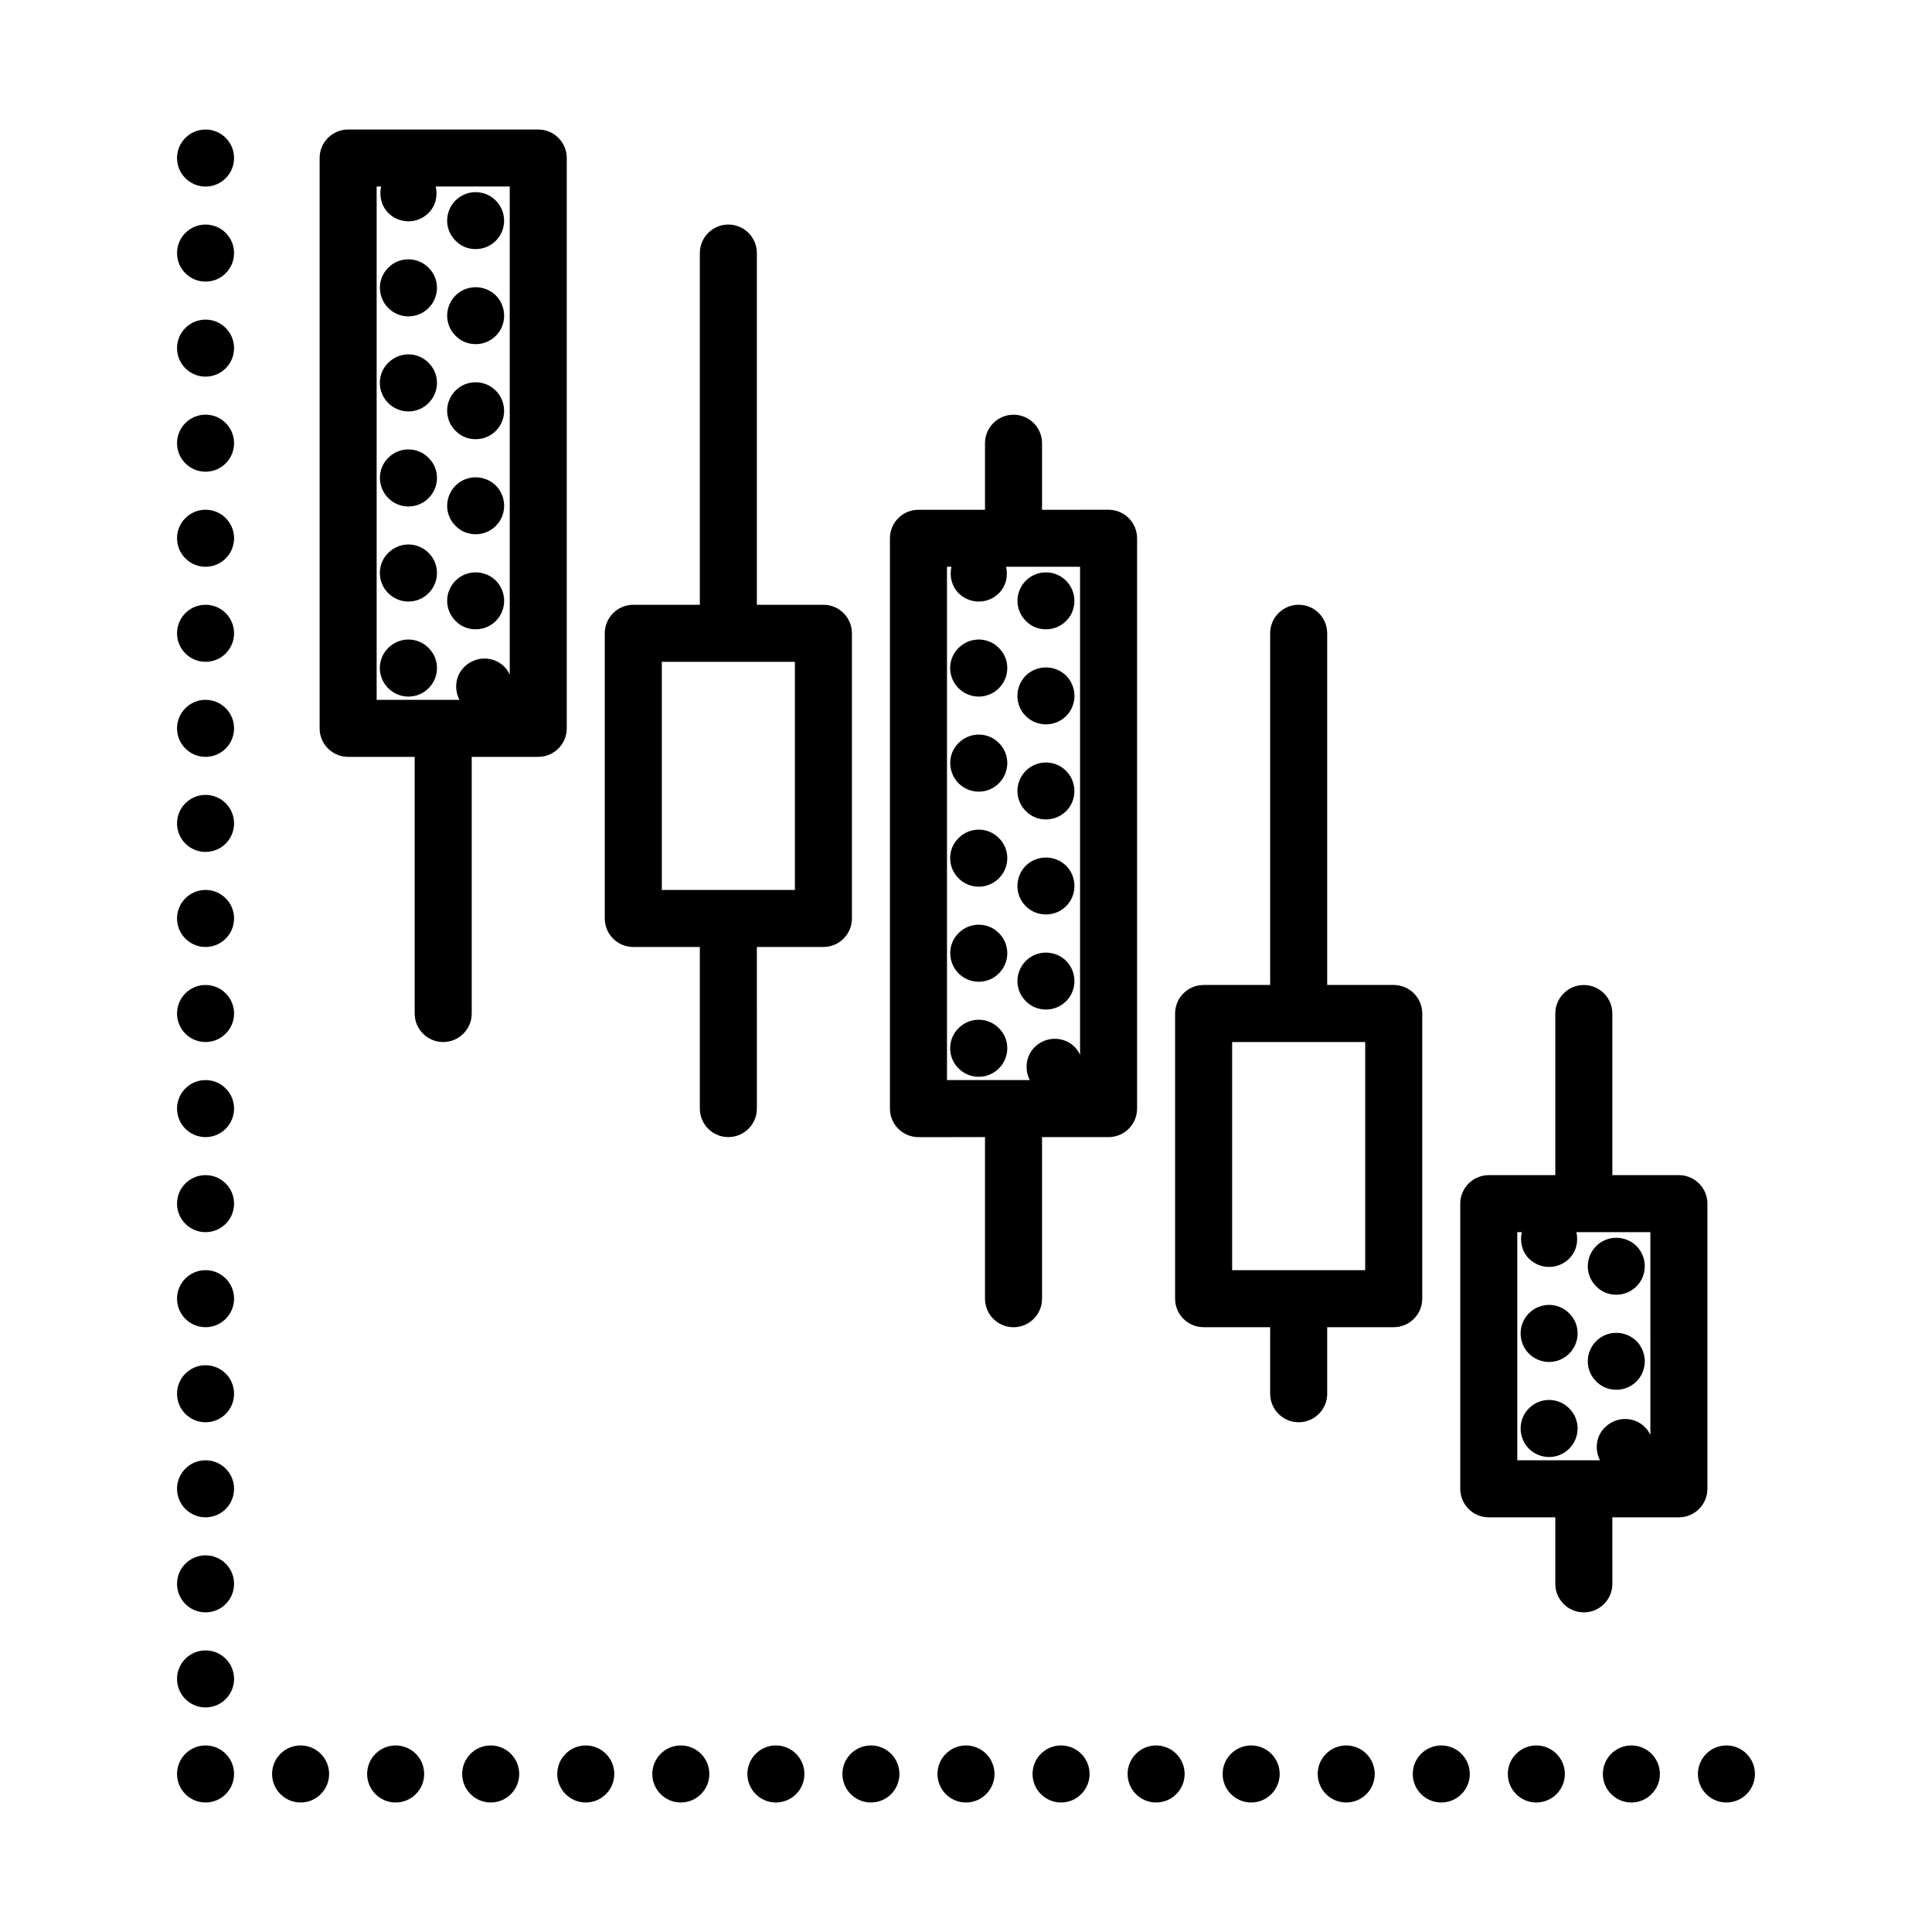 <?xml version="1.0" encoding="UTF-8"?>
<!-- Uploaded to: ICON Repo, www.svgrepo.com, Generator: ICON Repo Mixer Tools -->
<svg fill="#000000" width="800px" height="800px" version="1.1" viewBox="144 144 512 512" xmlns="http://www.w3.org/2000/svg">
 <g>
  <path d="m445.34 437.79v-151.14c0-4.176-3.387-7.559-7.559-7.559l-17.629 0.004v-17.633c0-4.176-3.387-7.559-7.559-7.559s-7.559 3.379-7.559 7.555v17.637h-17.633c-4.172 0-7.559 3.379-7.559 7.559v151.14c0 4.172 3.387 7.559 7.559 7.559l17.633-0.008v42.824c0 4.172 3.387 7.559 7.559 7.559s7.559-3.387 7.559-7.559v-42.824h17.633c4.172 0 7.555-3.383 7.555-7.555zm-15.113-7.559h-0.055c0.016-0.031 0.039-0.055 0.055-0.086zm0-6.691c-0.359-0.719-0.754-1.43-1.367-2.023-2.922-2.973-7.703-2.973-10.68 0-2.348 2.352-2.711 5.871-1.285 8.715h-21.934v-136.03h1.18c-0.543 2.438 0.012 5.082 1.895 7.004 1.461 1.461 3.43 2.215 5.344 2.215 1.965 0 3.879-0.754 5.34-2.215 1.914-1.914 2.457-4.566 1.906-7.004h19.602z"/>
  <path d="m294.2 337.02v-151.14c0-4.176-3.387-7.555-7.559-7.555h-50.383c-4.168 0-7.555 3.379-7.555 7.555v151.14c0 4.176 3.387 7.559 7.559 7.559l17.633-0.004v68.016c0 4.172 3.387 7.559 7.559 7.559s7.559-3.387 7.559-7.559l-0.004-68.016h17.633c4.172 0 7.559-3.379 7.559-7.555zm-15.113-7.559h-0.055c0.016-0.031 0.039-0.055 0.055-0.086zm0-6.691c-0.359-0.719-0.754-1.43-1.367-2.023-2.922-2.973-7.703-2.973-10.68 0-2.394 2.348-2.731 5.871-1.289 8.715h-21.934v-136.03h1.18c-0.543 2.438 0.012 5.082 1.895 7.004 1.461 1.461 3.43 2.215 5.344 2.215 1.965 0 3.879-0.754 5.34-2.215 1.914-1.914 2.457-4.566 1.906-7.004h19.605z"/>
  <path d="m369.77 387.4v-75.57c0-4.176-3.387-7.559-7.559-7.559h-17.633v-93.203c0-4.176-3.387-7.559-7.559-7.559-4.168 0-7.555 3.383-7.555 7.559v93.203h-17.633c-4.172 0-7.559 3.379-7.559 7.559v75.57c0 4.176 3.387 7.559 7.559 7.559h17.633v42.824c0 4.172 3.387 7.559 7.559 7.559 4.172 0 7.559-3.387 7.559-7.559l-0.004-42.824h17.633c4.172 0 7.559-3.383 7.559-7.559zm-15.113-7.555h-35.266v-60.457h35.266z"/>
  <path d="m520.91 488.16v-75.57c0-4.172-3.387-7.559-7.559-7.559h-17.633v-93.203c0-4.176-3.387-7.559-7.559-7.559-4.172 0-7.555 3.383-7.555 7.559v93.203h-17.633c-4.172 0-7.559 3.387-7.559 7.559v75.57c0 4.172 3.387 7.559 7.559 7.559h17.633v17.633c0 4.172 3.387 7.559 7.559 7.559s7.559-3.387 7.559-7.559l-0.004-17.633h17.633c4.172 0 7.559-3.387 7.559-7.559zm-15.117-7.555h-35.266v-60.457h35.266z"/>
  <path d="m596.48 538.55v-75.57c0-4.172-3.387-7.559-7.559-7.559h-17.633v-42.824c0-4.172-3.387-7.559-7.559-7.559-4.168 0-7.555 3.387-7.555 7.559v42.824h-17.633c-4.172 0-7.559 3.387-7.559 7.559v75.57c0 4.172 3.387 7.559 7.559 7.559l17.633-0.004v17.633c0 4.172 3.387 7.559 7.559 7.559s7.559-3.387 7.559-7.559l-0.004-17.633h17.633c4.172 0 7.559-3.383 7.559-7.555zm-15.113-7.559h-0.055c0.016-0.031 0.039-0.055 0.055-0.086zm0-6.691c-0.359-0.719-0.754-1.43-1.367-2.023-2.922-2.973-7.703-2.973-10.68 0-2.394 2.352-2.766 5.871-1.305 8.715h-21.918v-60.457h1.199c-0.543 2.438-0.012 5.082 1.875 7.004 1.461 1.461 3.43 2.215 5.344 2.215 1.965 0 3.879-0.754 5.34-2.215 1.914-1.914 2.457-4.566 1.906-7.004h19.605z"/>
  <path d="m398.03 416.47c-2.973 2.922-2.973 7.707 0 10.68 1.461 1.461 3.43 2.215 5.344 2.215 1.965 0 3.879-0.754 5.34-2.215 2.973-2.973 2.973-7.758 0-10.68-2.922-2.973-7.703-2.973-10.684 0z"/>
  <path d="m415.86 398.64c-2.973 2.973-2.973 7.758 0 10.68 1.461 1.512 3.375 2.215 5.344 2.215 1.914 0 3.828-0.711 5.34-2.215 2.922-2.922 2.922-7.707 0-10.68-2.969-2.922-7.762-2.922-10.684 0z"/>
  <path d="m415.86 348.26c-2.973 2.973-2.973 7.758 0 10.68 1.461 1.512 3.375 2.215 5.297 2.215 1.965 0 3.879-0.707 5.387-2.215 2.922-2.922 2.922-7.707-0.051-10.68-2.918-2.922-7.711-2.922-10.633 0z"/>
  <path d="m398.03 366.09c-2.973 2.922-2.973 7.707 0 10.68 1.461 1.461 3.43 2.215 5.344 2.215 1.914 0 3.879-0.754 5.34-2.215 2.973-2.973 2.973-7.758 0-10.68-2.922-2.973-7.703-2.973-10.684 0z"/>
  <path d="m398.03 391.28c-2.973 2.922-2.918 7.707 0 10.68 1.461 1.461 3.43 2.215 5.344 2.215 1.965 0 3.879-0.754 5.34-2.215 2.973-2.973 2.973-7.758 0-10.68-2.922-2.973-7.703-2.973-10.684 0z"/>
  <path d="m421.21 386.34c1.914 0 3.828-0.707 5.34-2.215 2.922-2.922 2.922-7.707 0-10.68-2.973-2.922-7.758-2.922-10.73 0-2.922 2.973-2.922 7.758 0 10.68 1.508 1.512 3.422 2.215 5.391 2.215z"/>
  <path d="m398.03 315.71c-2.973 2.922-2.973 7.707 0 10.68 1.461 1.461 3.43 2.215 5.344 2.215 1.914 0 3.879-0.754 5.34-2.215 2.973-2.973 2.973-7.758 0-10.68-2.922-2.973-7.703-2.973-10.684 0z"/>
  <path d="m421.16 310.77c1.965 0 3.879-0.707 5.387-2.215 2.922-2.922 2.922-7.707-0.051-10.68-2.922-2.922-7.707-2.922-10.629 0-2.973 2.973-2.973 7.758 0 10.68 1.457 1.512 3.371 2.215 5.293 2.215z"/>
  <path d="m398.03 340.9c-2.973 2.922-2.918 7.707 0 10.68 1.461 1.461 3.43 2.215 5.344 2.215 1.965 0 3.879-0.754 5.34-2.215 2.973-2.973 2.973-7.758 0-10.68-2.922-2.973-7.703-2.973-10.684 0z"/>
  <path d="m421.21 335.96c1.914 0 3.828-0.707 5.34-2.215 2.922-2.922 2.922-7.707 0-10.68-2.973-2.922-7.758-2.922-10.73 0-2.922 2.973-2.922 7.758 0 10.68 1.508 1.508 3.422 2.215 5.391 2.215z"/>
  <path d="m246.89 315.71c-2.973 2.922-2.973 7.707 0 10.68 1.461 1.461 3.43 2.215 5.344 2.215 1.965 0 3.879-0.754 5.34-2.215 2.973-2.973 2.973-7.758 0-10.68-2.926-2.973-7.707-2.973-10.684 0z"/>
  <path d="m270.07 310.77c1.914 0 3.828-0.707 5.34-2.215 2.922-2.922 2.922-7.707 0-10.68-2.973-2.922-7.758-2.922-10.68 0-2.973 2.973-2.973 7.758 0 10.68 1.457 1.512 3.371 2.215 5.34 2.215z"/>
  <path d="m270.02 260.39c1.965 0 3.879-0.707 5.387-2.215 2.922-2.922 2.922-7.707-0.051-10.68-2.922-2.922-7.707-2.922-10.629 0-2.973 2.973-2.973 7.758 0 10.68 1.461 1.508 3.375 2.215 5.293 2.215z"/>
  <path d="m246.89 265.33c-2.973 2.922-2.918 7.707 0 10.68 1.461 1.461 3.43 2.215 5.344 2.215 1.965 0 3.879-0.754 5.34-2.215 2.973-2.973 2.973-7.758 0-10.68-2.926-2.973-7.762-2.973-10.684 0z"/>
  <path d="m270.07 285.58c1.914 0 3.828-0.707 5.34-2.215 2.922-2.922 2.922-7.707 0-10.68-2.973-2.922-7.758-2.922-10.68 0-2.973 2.973-2.973 7.758 0 10.68 1.457 1.512 3.371 2.215 5.34 2.215z"/>
  <path d="m246.89 290.52c-2.973 2.922-2.973 7.707 0 10.68 1.461 1.461 3.43 2.215 5.344 2.215 1.965 0 3.879-0.754 5.34-2.215 2.973-2.973 2.973-7.758 0-10.68-2.926-2.973-7.707-2.973-10.684 0z"/>
  <path d="m270.02 210.01c1.965 0 3.879-0.707 5.387-2.215 2.922-2.922 2.922-7.707-0.051-10.68-2.922-2.922-7.707-2.922-10.629 0-2.973 2.973-2.973 7.758 0 10.68 1.461 1.508 3.375 2.215 5.293 2.215z"/>
  <path d="m246.89 214.95c-2.973 2.922-2.918 7.707 0 10.68 1.461 1.461 3.43 2.215 5.344 2.215 1.914 0 3.879-0.754 5.34-2.215 2.973-2.973 2.973-7.758 0-10.68-2.926-2.973-7.762-2.973-10.684 0z"/>
  <path d="m270.07 235.2c1.914 0 3.828-0.707 5.34-2.215 2.922-2.922 2.922-7.707 0-10.68-2.973-2.922-7.758-2.922-10.68 0-2.973 2.973-2.973 7.758 0 10.68 1.457 1.508 3.371 2.215 5.34 2.215z"/>
  <path d="m246.89 240.14c-2.973 2.922-2.973 7.707 0 10.68 1.461 1.461 3.43 2.215 5.344 2.215 1.965 0 3.879-0.754 5.34-2.215 2.973-2.973 2.973-7.758 0-10.68-2.926-2.973-7.707-2.973-10.684 0z"/>
  <path d="m572.35 512.3c1.914 0 3.828-0.711 5.34-2.215 2.922-2.922 2.922-7.707 0-10.68-2.973-2.922-7.758-2.922-10.68 0-2.973 2.973-2.973 7.758 0 10.68 1.457 1.504 3.371 2.215 5.34 2.215z"/>
  <path d="m549.17 517.23c-2.918 2.922-2.918 7.707 0 10.68 1.461 1.461 3.43 2.215 5.344 2.215 1.965 0 3.879-0.754 5.34-2.215 2.973-2.973 2.973-7.758 0-10.68-2.926-2.973-7.707-2.973-10.684 0z"/>
  <path d="m572.35 487.11c1.914 0 3.828-0.711 5.34-2.215 2.922-2.922 2.922-7.707 0-10.68-2.973-2.922-7.758-2.922-10.68 0-2.973 2.973-2.973 7.758 0 10.68 1.457 1.508 3.371 2.215 5.34 2.215z"/>
  <path d="m549.17 492.04c-2.918 2.922-2.918 7.707 0 10.68 1.461 1.461 3.43 2.215 5.344 2.215 1.965 0 3.879-0.754 5.34-2.215 2.973-2.973 2.973-7.758 0-10.68-2.926-2.973-7.707-2.973-10.684 0z"/>
  <path d="m432.75 614.12c0 4.176-3.383 7.559-7.559 7.559-4.172 0-7.555-3.383-7.555-7.559 0-4.172 3.383-7.559 7.555-7.559 4.176 0 7.559 3.387 7.559 7.559"/>
  <path d="m357.18 614.12c0 4.176-3.383 7.559-7.559 7.559-4.172 0-7.559-3.383-7.559-7.559 0-4.172 3.387-7.559 7.559-7.559 4.176 0 7.559 3.387 7.559 7.559"/>
  <path d="m609.08 614.12c0 4.176-3.383 7.559-7.555 7.559-4.176 0-7.559-3.383-7.559-7.559 0-4.172 3.383-7.559 7.559-7.559 4.172 0 7.555 3.387 7.555 7.559"/>
  <path d="m382.36 614.12c0 4.176-3.383 7.559-7.555 7.559-4.176 0-7.559-3.383-7.559-7.559 0-4.172 3.383-7.559 7.559-7.559 4.172 0 7.555 3.387 7.555 7.559"/>
  <path d="m206.03 614.12c0 4.176-3.383 7.559-7.555 7.559-4.176 0-7.559-3.383-7.559-7.559 0-4.172 3.383-7.559 7.559-7.559 4.172 0 7.555 3.387 7.555 7.559"/>
  <path d="m306.79 614.12c0 4.176-3.383 7.559-7.555 7.559-4.176 0-7.559-3.383-7.559-7.559 0-4.172 3.383-7.559 7.559-7.559 4.172 0 7.555 3.387 7.555 7.559"/>
  <path d="m331.98 614.12c0 4.176-3.383 7.559-7.559 7.559-4.172 0-7.555-3.383-7.555-7.559 0-4.172 3.383-7.559 7.555-7.559 4.176 0 7.559 3.387 7.559 7.559"/>
  <path d="m407.55 614.12c0 4.176-3.383 7.559-7.555 7.559-4.176 0-7.559-3.383-7.559-7.559 0-4.172 3.383-7.559 7.559-7.559 4.172 0 7.555 3.387 7.555 7.559"/>
  <path d="m558.7 614.12c0 4.176-3.383 7.559-7.559 7.559-4.172 0-7.555-3.383-7.555-7.559 0-4.172 3.383-7.559 7.555-7.559 4.176 0 7.559 3.387 7.559 7.559"/>
  <path d="m457.94 614.12c0 4.176-3.383 7.559-7.559 7.559-4.172 0-7.555-3.383-7.555-7.559 0-4.172 3.383-7.559 7.555-7.559 4.176 0 7.559 3.387 7.559 7.559"/>
  <path d="m533.51 614.12c0 4.176-3.383 7.559-7.559 7.559-4.172 0-7.555-3.383-7.555-7.559 0-4.172 3.383-7.559 7.555-7.559 4.176 0 7.559 3.387 7.559 7.559"/>
  <path d="m583.89 614.12c0 4.176-3.387 7.559-7.559 7.559-4.176 0-7.559-3.383-7.559-7.559 0-4.172 3.383-7.559 7.559-7.559 4.172 0 7.559 3.387 7.559 7.559"/>
  <path d="m483.13 614.12c0 4.176-3.387 7.559-7.559 7.559-4.176 0-7.559-3.383-7.559-7.559 0-4.172 3.383-7.559 7.559-7.559 4.172 0 7.559 3.387 7.559 7.559"/>
  <path d="m508.32 614.12c0 4.176-3.383 7.559-7.555 7.559-4.176 0-7.559-3.383-7.559-7.559 0-4.172 3.383-7.559 7.559-7.559 4.172 0 7.555 3.387 7.555 7.559"/>
  <path d="m281.6 614.12c0 4.176-3.383 7.559-7.555 7.559-4.176 0-7.559-3.383-7.559-7.559 0-4.172 3.383-7.559 7.559-7.559 4.172 0 7.555 3.387 7.555 7.559"/>
  <path d="m206.03 462.98c0 4.172-3.383 7.555-7.555 7.555-4.176 0-7.559-3.383-7.559-7.555 0-4.176 3.383-7.559 7.559-7.559 4.172 0 7.555 3.383 7.555 7.559"/>
  <path d="m206.03 488.16c0 4.176-3.383 7.559-7.555 7.559-4.176 0-7.559-3.383-7.559-7.559 0-4.172 3.383-7.555 7.559-7.555 4.172 0 7.555 3.383 7.555 7.555"/>
  <path d="m206.03 437.79c0 4.172-3.383 7.555-7.555 7.555-4.176 0-7.559-3.383-7.559-7.555 0-4.176 3.383-7.559 7.559-7.559 4.172 0 7.555 3.383 7.555 7.559"/>
  <path d="m206.03 387.4c0 4.176-3.383 7.559-7.555 7.559-4.176 0-7.559-3.383-7.559-7.559 0-4.172 3.383-7.555 7.559-7.555 4.172 0 7.555 3.383 7.555 7.555"/>
  <path d="m206.03 412.59c0 4.172-3.383 7.559-7.555 7.559-4.176 0-7.559-3.387-7.559-7.559s3.383-7.559 7.559-7.559c4.172 0 7.555 3.387 7.555 7.559"/>
  <path d="m206.03 588.93c0 4.176-3.383 7.559-7.555 7.559-4.176 0-7.559-3.383-7.559-7.559 0-4.172 3.383-7.555 7.559-7.555 4.172 0 7.555 3.383 7.555 7.555"/>
  <path d="m206.03 563.74c0 4.172-3.383 7.555-7.555 7.555-4.176 0-7.559-3.383-7.559-7.555 0-4.176 3.383-7.559 7.559-7.559 4.172 0 7.555 3.383 7.555 7.559"/>
  <path d="m256.41 614.12c0 4.176-3.383 7.559-7.559 7.559-4.172 0-7.559-3.383-7.559-7.559 0-4.172 3.387-7.559 7.559-7.559 4.176 0 7.559 3.387 7.559 7.559"/>
  <path d="m206.03 538.55c0 4.172-3.383 7.555-7.555 7.555-4.176 0-7.559-3.383-7.559-7.555 0-4.176 3.383-7.559 7.559-7.559 4.172 0 7.555 3.383 7.555 7.559"/>
  <path d="m206.03 513.36c0 4.176-3.383 7.559-7.555 7.559-4.176 0-7.559-3.383-7.559-7.559 0-4.172 3.383-7.559 7.559-7.559 4.172 0 7.555 3.387 7.555 7.559"/>
  <path d="m206.03 185.88c0 4.176-3.383 7.559-7.555 7.559-4.176 0-7.559-3.383-7.559-7.559 0-4.172 3.383-7.555 7.559-7.555 4.172 0 7.555 3.383 7.555 7.555"/>
  <path d="m206.03 211.07c0 4.172-3.383 7.559-7.555 7.559-4.176 0-7.559-3.387-7.559-7.559 0-4.176 3.383-7.559 7.559-7.559 4.172 0 7.555 3.383 7.555 7.559"/>
  <path d="m206.03 236.26c0 4.172-3.383 7.555-7.555 7.555-4.176 0-7.559-3.383-7.559-7.555 0-4.176 3.383-7.559 7.559-7.559 4.172 0 7.555 3.383 7.555 7.559"/>
  <path d="m231.22 614.12c0 4.176-3.383 7.559-7.559 7.559-4.172 0-7.555-3.383-7.555-7.559 0-4.172 3.383-7.559 7.555-7.559 4.176 0 7.559 3.387 7.559 7.559"/>
  <path d="m206.03 362.21c0 4.176-3.383 7.559-7.555 7.559-4.176 0-7.559-3.383-7.559-7.559 0-4.172 3.383-7.555 7.559-7.555 4.172 0 7.555 3.383 7.555 7.555"/>
  <path d="m206.03 311.83c0 4.172-3.383 7.559-7.555 7.559-4.176 0-7.559-3.387-7.559-7.559 0-4.176 3.383-7.559 7.559-7.559 4.172 0 7.555 3.383 7.555 7.559"/>
  <path d="m206.03 337.02c0 4.172-3.383 7.555-7.555 7.555-4.176 0-7.559-3.383-7.559-7.555 0-4.176 3.383-7.559 7.559-7.559 4.172 0 7.555 3.383 7.555 7.559"/>
  <path d="m206.03 286.64c0 4.176-3.383 7.559-7.555 7.559-4.176 0-7.559-3.383-7.559-7.559 0-4.172 3.383-7.555 7.559-7.555 4.172 0 7.555 3.383 7.555 7.555"/>
  <path d="m206.03 261.45c0 4.176-3.383 7.559-7.555 7.559-4.176 0-7.559-3.383-7.559-7.559 0-4.172 3.383-7.555 7.559-7.555 4.172 0 7.555 3.383 7.555 7.555"/>
 </g>
</svg>